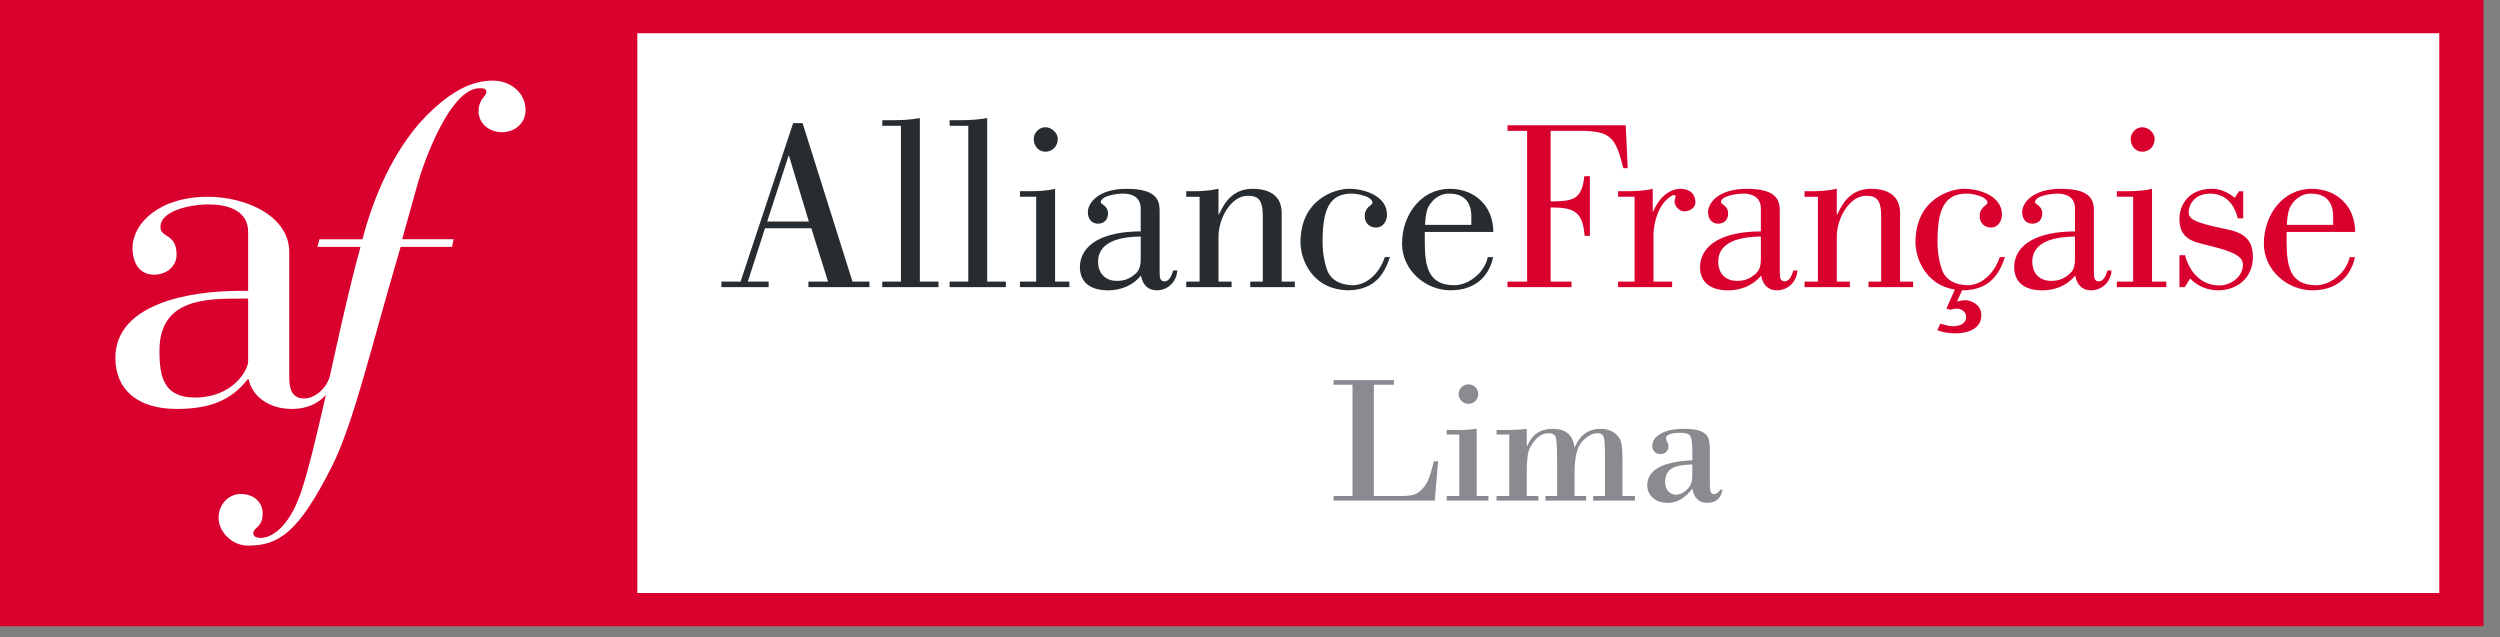 <svg width="153" height="39" viewBox="0 0 153 39" fill="none" xmlns="http://www.w3.org/2000/svg">
<rect x="0" y="0" width="153" height="39" fill="#808080" stroke="none"/>
<g clip-path="url(#clip0)">
<path d="M151.988 0H0V38.325H151.988V0Z" fill="#DA002E"/>
<path d="M149.284 2.035H39.004V36.29H149.284V2.035Z" fill="white"/>
<path d="M46.952 13.556L48.258 9.536H48.286L49.502 13.556H46.952ZM47.041 17.573V17.233H45.767L46.818 13.971H49.653L50.676 17.233H49.475V17.573H53.212V17.233H52.172L49.118 7.536H48.54L45.322 17.233H44.15V17.573H47.041Z" fill="#262C2F"/>
<path d="M53.996 17.573V17.233H55.138V7.698H53.996V7.356H54.635C55.184 7.356 55.761 7.327 56.295 7.223V17.233H57.436V17.573H53.996Z" fill="#262C2F"/>
<path d="M58.117 17.573V17.233H59.259V7.698H58.117V7.356H58.757C59.303 7.356 59.885 7.327 60.416 7.223V17.233H61.558V17.573H58.117Z" fill="#262C2F"/>
<path d="M62.42 17.573V17.233H63.414V12.042H62.42V11.703H62.91C63.458 11.703 64.037 11.686 64.571 11.555V17.233H65.446V17.573H62.42ZM63.978 7.786C64.333 7.786 64.735 8.113 64.735 8.499C64.735 8.958 64.407 9.285 63.978 9.285C63.547 9.285 63.265 8.93 63.265 8.499C63.265 8.113 63.607 7.786 63.978 7.786Z" fill="#262C2F"/>
<path d="M69.812 15.856C69.812 16.476 69.605 16.641 69.487 16.758C69.131 17.07 68.818 17.189 68.344 17.189C67.661 17.189 67.203 16.744 67.203 16.017C67.203 14.653 68.85 14.489 69.812 14.475V15.856V15.856ZM71.8 16.552C71.724 16.804 71.576 17.218 71.28 17.218C70.969 17.218 70.969 16.979 70.969 16.536V13.006C70.969 12.413 70.969 11.555 68.952 11.555C67.187 11.555 66.577 12.443 66.577 12.977C66.577 13.392 66.8 13.69 67.202 13.69C67.571 13.69 67.809 13.436 67.809 13.067C67.809 12.578 67.365 12.502 67.365 12.385C67.365 11.954 68.417 11.849 68.744 11.849C69.261 11.849 69.811 12.057 69.811 12.755V14.163C67.54 14.163 66.133 14.934 66.088 16.315C66.088 17.414 66.891 17.768 67.823 17.768C68.579 17.768 69.321 17.485 69.826 16.864C69.931 17.414 70.24 17.768 70.79 17.768C71.473 17.768 72.007 17.25 72.052 16.553H71.8V16.552Z" fill="#262C2F"/>
<path d="M73.416 12.043H72.598V11.703H72.911C73.192 11.703 73.475 11.703 73.74 11.672C74.022 11.656 74.304 11.612 74.571 11.555V13.126H74.6C75.016 12.19 75.594 11.555 76.675 11.555C77.208 11.555 78.44 11.672 78.44 13.037V17.233H79.243V17.573H76.514V17.233H77.284V13.228C77.284 12.15 76.945 11.984 76.351 11.984C75.341 11.984 74.572 13.363 74.572 14.475V17.234H75.373V17.574H72.598V17.234H73.416V12.043V12.043Z" fill="#262C2F"/>
<path d="M85.062 15.735C84.723 16.789 84.129 17.707 82.586 17.767C80.287 17.767 79.59 15.856 79.59 14.83C79.59 12.189 81.713 11.554 82.555 11.554C83.522 11.554 84.885 11.997 84.885 13.139C84.885 13.539 84.632 13.926 84.218 13.926C83.817 13.926 83.522 13.658 83.522 13.226C83.522 12.651 83.993 12.576 83.993 12.411C83.993 12.013 83.06 11.848 82.735 11.848C81.311 11.848 80.941 12.885 80.941 14.829C80.941 15.718 81.162 16.399 81.252 16.611C81.475 17.097 81.934 17.411 82.706 17.454C83.562 17.498 84.396 16.803 84.75 15.733H85.062V15.735Z" fill="#262C2F"/>
<path d="M87.212 13.763C87.229 13.391 87.273 13.051 87.362 12.783C87.391 12.68 87.791 11.849 88.681 11.849C89.424 11.849 90.045 12.189 90.045 13.257V13.762H87.212V13.763ZM91.053 15.735C90.848 16.716 89.851 17.456 89.007 17.456C87.39 17.456 87.197 16.272 87.197 14.8V14.193H91.394C91.38 12.578 90.237 11.555 88.726 11.555C86.96 11.555 85.805 13.155 85.805 14.905C85.805 16.553 87.257 17.767 88.77 17.767C90.075 17.767 91.083 17.115 91.38 15.735H91.053Z" fill="#262C2F"/>
<path d="M92.26 17.573V17.233H93.46V8.01H92.26V7.668H99.495L99.616 10.292H99.348C98.888 8.499 98.635 8.01 96.783 8.01H94.899V12.326C96.219 12.309 96.811 12.265 96.96 10.783H97.3V14.431H96.975C96.873 12.918 96.278 12.695 94.9 12.695V17.234H96.174V17.574H92.26V17.573Z" fill="#DA002E"/>
<path d="M101.147 12.946H101.178C101.444 12.279 102.039 11.555 102.854 11.555C103.359 11.555 103.757 11.82 103.757 12.385C103.757 12.755 103.372 12.934 103.062 12.934C102.794 12.934 102.484 12.634 102.484 12.34C102.484 12.221 102.544 12.087 102.544 12.027C102.544 11.937 102.453 11.937 102.409 11.937C102.395 11.937 101.889 12.149 101.565 12.812C101.355 13.245 101.194 13.821 101.194 14.415V17.232H102.334V17.572H99.027V17.232H100.036V12.042H99.027V11.702H99.487C100.036 11.702 100.614 11.685 101.147 11.554V12.946V12.946Z" fill="#DA002E"/>
<path d="M107.765 15.856C107.765 16.476 107.559 16.641 107.438 16.758C107.082 17.07 106.772 17.189 106.297 17.189C105.615 17.189 105.156 16.744 105.156 16.017C105.156 14.653 106.8 14.489 107.765 14.475V15.856V15.856ZM109.751 16.552C109.679 16.804 109.53 17.218 109.233 17.218C108.922 17.218 108.922 16.979 108.922 16.536V13.006C108.922 12.413 108.922 11.555 106.906 11.555C105.141 11.555 104.533 12.443 104.533 12.977C104.533 13.392 104.756 13.69 105.156 13.69C105.524 13.69 105.763 13.436 105.763 13.067C105.763 12.578 105.318 12.502 105.318 12.385C105.318 11.954 106.37 11.849 106.697 11.849C107.215 11.849 107.764 12.057 107.764 12.755V14.163C105.495 14.163 104.088 14.934 104.041 16.315C104.041 17.414 104.843 17.768 105.777 17.768C106.533 17.768 107.275 17.485 107.78 16.864C107.883 17.414 108.193 17.768 108.743 17.768C109.425 17.768 109.958 17.25 110.002 16.553H109.751V16.552Z" fill="#DA002E"/>
<path d="M111.255 12.043H110.439V11.703H110.752C111.033 11.703 111.315 11.703 111.581 11.672C111.863 11.656 112.145 11.612 112.412 11.555V13.126H112.441C112.858 12.19 113.436 11.555 114.518 11.555C115.053 11.555 116.283 11.672 116.283 13.037V17.233H117.084V17.573H114.356V17.233H115.127V13.228C115.127 12.15 114.785 11.984 114.193 11.984C113.184 11.984 112.413 13.363 112.413 14.475V17.234H113.214V17.574H110.44V17.234H111.256V12.043H111.255Z" fill="#DA002E"/>
<path d="M119.77 18.45C119.93 18.41 120.115 18.372 120.275 18.372C120.592 18.372 121.258 18.611 121.258 19.288C121.258 20.164 120.367 20.402 119.651 20.402C119.319 20.402 118.866 20.339 118.564 20.204L118.75 19.805C118.986 19.871 119.266 19.966 119.516 19.966C119.877 19.966 120.327 19.833 120.327 19.406C120.327 19.035 119.979 18.888 119.756 18.888C119.516 18.916 119.636 18.888 119.357 18.955L119.118 18.888L119.702 17.573H120.169L119.77 18.45ZM122.7 15.735C122.358 16.789 121.766 17.707 120.223 17.767C117.924 17.767 117.227 15.856 117.227 14.83C117.227 12.189 119.347 11.554 120.194 11.554C121.157 11.554 122.522 11.997 122.522 13.139C122.522 13.539 122.269 13.926 121.854 13.926C121.454 13.926 121.156 13.658 121.156 13.226C121.156 12.651 121.631 12.576 121.631 12.411C121.631 12.013 120.697 11.848 120.369 11.848C118.945 11.848 118.575 12.885 118.575 14.829C118.575 15.718 118.798 16.399 118.888 16.611C119.108 17.097 119.57 17.411 120.339 17.454C121.199 17.498 122.03 16.803 122.387 15.733H122.7V15.735Z" fill="#DA002E"/>
<path d="M126.989 15.856C126.989 16.476 126.781 16.641 126.662 16.758C126.305 17.07 125.995 17.189 125.519 17.189C124.837 17.189 124.376 16.744 124.376 16.017C124.376 14.653 126.023 14.489 126.988 14.475V15.856H126.989ZM128.975 16.552C128.902 16.804 128.753 17.218 128.457 17.218C128.146 17.218 128.146 16.979 128.146 16.536V13.006C128.146 12.413 128.146 11.555 126.129 11.555C124.364 11.555 123.757 12.443 123.757 12.977C123.757 13.392 123.98 13.69 124.378 13.69C124.749 13.69 124.987 13.436 124.987 13.067C124.987 12.578 124.542 12.502 124.542 12.385C124.542 11.954 125.595 11.849 125.922 11.849C126.44 11.849 126.989 12.057 126.989 12.755V14.163C124.718 14.163 123.31 14.934 123.266 16.315C123.266 17.414 124.065 17.768 125 17.768C125.759 17.768 126.497 17.485 127.004 16.864C127.107 17.414 127.419 17.768 127.968 17.768C128.647 17.768 129.184 17.25 129.227 16.553H128.975V16.552Z" fill="#DA002E"/>
<path d="M129.553 17.573V17.233H130.546V12.042H129.553V11.703H130.045C130.592 11.703 131.17 11.686 131.704 11.555V17.233H132.578V17.573H129.553ZM131.109 7.786C131.467 7.786 131.865 8.113 131.865 8.499C131.865 8.958 131.54 9.285 131.109 9.285C130.681 9.285 130.398 8.93 130.398 8.499C130.398 8.113 130.74 7.786 131.109 7.786Z" fill="#DA002E"/>
<path d="M137.284 11.703V13.363H136.956C136.736 12.502 136.233 11.896 135.341 11.85C134.125 11.821 133.947 12.756 133.947 12.934C133.947 13.363 134.065 13.586 136.335 14.044C137.476 14.283 137.877 14.8 137.877 15.735C137.877 17.011 136.911 17.767 135.74 17.767C135.118 17.767 134.466 17.514 134.037 17.039L133.709 17.573H133.382V15.617H133.724C134.006 16.685 134.733 17.469 135.83 17.469C136.498 17.469 137.267 16.966 137.267 16.193C137.267 15.617 136.453 15.35 135.222 15.038C134.243 14.799 133.381 14.666 133.381 13.378C133.381 12.755 133.768 11.555 135.383 11.555C135.845 11.555 136.304 11.73 136.763 12.103L137.031 11.704H137.284V11.703Z" fill="#DA002E"/>
<path d="M139.957 13.763C139.972 13.391 140.015 13.051 140.106 12.783C140.136 12.68 140.536 11.849 141.425 11.849C142.166 11.849 142.789 12.189 142.789 13.257V13.762H139.957V13.763ZM143.798 15.735C143.59 16.716 142.595 17.456 141.751 17.456C140.136 17.456 139.943 16.272 139.943 14.8V14.193H144.138C144.124 12.578 142.981 11.555 141.47 11.555C139.705 11.555 138.549 13.155 138.549 14.905C138.549 16.553 140.001 17.767 141.516 17.767C142.819 17.767 143.828 17.115 144.125 15.735H143.798Z" fill="#DA002E"/>
<path d="M84.081 23.544V30.356H85.736C86.055 30.356 86.306 30.332 86.489 30.284C86.672 30.236 86.853 30.121 87.031 29.938C87.209 29.755 87.346 29.537 87.443 29.284C87.54 29.031 87.644 28.679 87.754 28.228H88.012L87.809 30.636H81.613V30.356H82.773V23.544H81.613V23.264H85.307V23.544H84.081Z" fill="#8A8A90"/>
<path d="M90.374 26.232V30.356H91.094V30.636H88.537V30.356H89.307V26.595H88.537V26.315H89.318C89.692 26.315 90.044 26.288 90.374 26.232ZM89.269 24.115C89.269 23.954 89.328 23.814 89.447 23.697C89.566 23.579 89.707 23.521 89.868 23.521C90.029 23.521 90.169 23.579 90.289 23.694C90.408 23.809 90.468 23.95 90.468 24.114C90.468 24.286 90.409 24.429 90.292 24.543C90.174 24.657 90.033 24.714 89.868 24.714C89.703 24.714 89.562 24.656 89.444 24.541C89.327 24.426 89.269 24.284 89.269 24.115Z" fill="#8A8A90"/>
<path d="M92.368 30.356V26.595H91.592V26.315H92.076C92.647 26.315 93.102 26.291 93.439 26.244V27.305H93.461C93.751 26.597 94.267 26.244 95.011 26.244C95.821 26.244 96.268 26.62 96.352 27.371H96.374C96.693 26.619 97.223 26.244 97.963 26.244C98.293 26.244 98.571 26.327 98.796 26.491C99.021 26.656 99.161 26.847 99.214 27.063C99.267 27.279 99.294 27.637 99.294 28.135V30.356H100.058V30.636H97.501V30.356H98.221V27.64C98.221 27.211 98.196 26.916 98.147 26.755C98.098 26.594 97.965 26.513 97.748 26.513C97.451 26.513 97.146 26.681 96.833 27.016C96.519 27.351 96.363 27.988 96.363 28.927V30.356H97.072V30.636H94.581V30.356H95.296V28.228C95.296 27.4 95.266 26.907 95.205 26.749C95.145 26.591 95.001 26.513 94.773 26.513C94.462 26.513 94.189 26.651 93.957 26.925C93.724 27.2 93.579 27.468 93.523 27.728C93.466 27.989 93.438 28.402 93.438 28.971V30.357H94.147V30.637H91.59V30.357H92.368V30.356Z" fill="#8A8A90"/>
<path d="M103.571 28.168V27.607C103.571 27.149 103.533 26.848 103.458 26.705C103.383 26.562 103.18 26.49 102.85 26.49C102.256 26.49 101.959 26.604 101.959 26.831C101.959 26.897 101.984 26.969 102.033 27.048C102.083 27.127 102.107 27.219 102.107 27.326C102.107 27.477 102.058 27.591 101.959 27.67C101.86 27.749 101.748 27.788 101.624 27.788C101.463 27.788 101.338 27.738 101.25 27.637C101.162 27.536 101.118 27.418 101.118 27.282C101.118 26.989 101.289 26.742 101.632 26.543C101.975 26.343 102.452 26.243 103.065 26.243C103.556 26.243 103.915 26.3 104.143 26.413C104.37 26.526 104.51 26.668 104.563 26.837C104.616 27.005 104.643 27.244 104.643 27.552V29.575C104.643 29.872 104.664 30.057 104.706 30.13C104.748 30.203 104.813 30.24 104.901 30.24C105.033 30.24 105.161 30.151 105.286 29.971H105.418C105.323 30.506 105.011 30.774 104.483 30.774C103.974 30.774 103.67 30.481 103.571 29.895C103.142 30.481 102.64 30.774 102.064 30.774C101.683 30.774 101.379 30.67 101.152 30.463C100.925 30.256 100.811 30.002 100.811 29.701C100.81 28.767 101.731 28.255 103.571 28.168ZM103.571 29.014V28.421C102.893 28.446 102.446 28.548 102.23 28.726C102.014 28.904 101.906 29.161 101.906 29.499C101.906 29.744 101.971 29.935 102.101 30.071C102.231 30.206 102.381 30.274 102.549 30.274C102.765 30.274 102.961 30.202 103.135 30.057C103.309 29.912 103.425 29.767 103.484 29.62C103.541 29.473 103.571 29.271 103.571 29.014Z" fill="#8A8A90"/>
<path d="M30.159 4.934C28.838 4.934 27.579 5.606 26.11 7.067C24.491 8.707 23.053 11.311 22.183 14.643H19.547L19.425 15.109H22.064C21.285 17.889 20.284 22.609 20.192 22.999C20.047 23.625 19.377 24.386 18.604 24.386C17.794 24.386 17.703 23.655 17.703 23.1V15.437C17.703 13.184 15.007 12.043 12.729 12.043C9.729 12.043 8.111 13.682 8.111 15.173C8.111 16.169 8.59 16.811 9.43 16.811C10.21 16.811 10.807 16.284 10.807 15.582C10.807 14.265 9.82 14.586 9.82 13.884C9.82 12.831 11.857 12.508 12.729 12.508C13.866 12.508 15.187 12.831 15.187 14.205V17.803H14.617C11.527 17.803 7.061 18.622 7.061 21.897C7.061 23.887 8.471 25.027 10.807 25.027C12.787 25.027 14.136 24.533 15.155 23.214H15.216C15.425 24.239 16.445 25.027 17.855 25.027C18.776 25.027 19.431 24.712 19.942 24.18C19.398 26.578 18.898 28.688 18.445 30.056C17.637 32.482 16.466 32.921 15.957 32.921C15.688 32.921 15.505 32.833 15.505 32.63C15.505 32.279 16.076 32.279 16.076 31.431C16.076 30.73 15.537 30.231 14.726 30.231C14.037 30.231 13.377 30.817 13.377 31.694C13.377 32.512 14.159 33.39 15.177 33.39C17.064 33.39 18.265 32.6 20.303 28.562C21.654 25.902 22.753 21.077 24.521 15.107H27.669L27.759 14.641H24.613L25.543 11.309C25.93 9.903 27.549 5.4 29.349 5.4C29.529 5.4 29.768 5.4 29.768 5.633C29.768 5.897 29.288 6.044 29.288 6.833C29.288 7.477 29.858 8.09 30.73 8.09C31.508 8.09 32.166 7.534 32.166 6.746C32.166 5.664 31.238 4.934 30.159 4.934ZM15.187 22.105C15.187 22.691 14.197 24.33 11.948 24.33C10.031 24.33 9.759 23.101 9.759 21.463C9.759 18.335 12.489 18.274 14.675 18.274H15.187V22.105Z" fill="white"/>
</g>
<defs>
<clipPath id="clip0">
<rect width="152.12" height="38.325" fill="white"/>
</clipPath>
</defs>
</svg>
